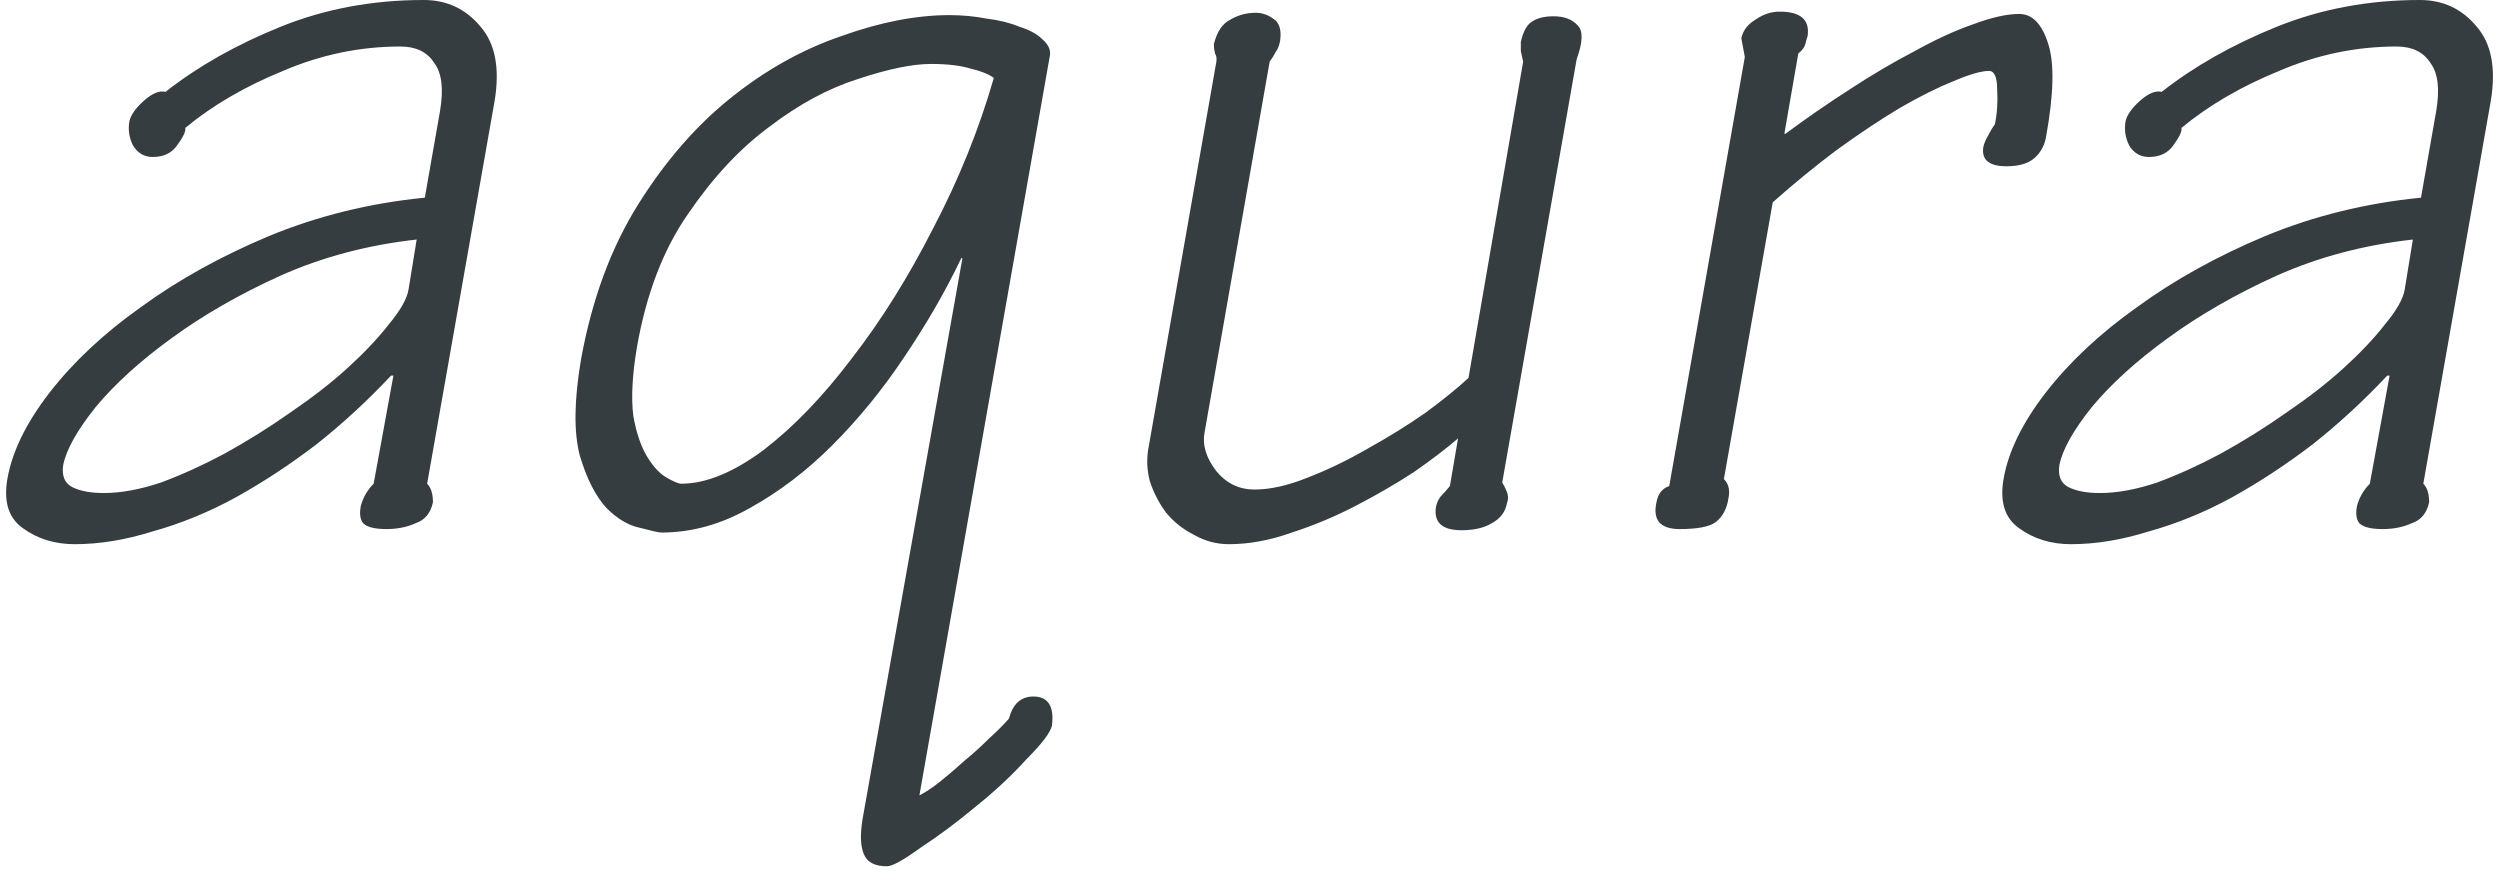 <svg xmlns="http://www.w3.org/2000/svg" width="387" height="135" viewBox="0 0 387 135" fill="none"><path d="M1.14 74.16C1.86 69.96 4.02 65.52 7.62 60.84C11.34 56.04 16.08 51.6 21.84 47.52C27.6 43.32 34.2 39.66 41.64 36.54C49.2 33.42 57.24 31.44 65.76 30.6L68.1 17.28C68.7 13.8 68.4 11.28 67.2 9.72C66.12 8.04 64.38 7.2 61.98 7.2C55.74 7.2 49.68 8.46 43.8 10.98C37.92 13.38 32.88 16.32 28.68 19.8C28.8 20.28 28.38 21.18 27.42 22.5C26.58 23.7 25.32 24.3 23.64 24.3C22.32 24.3 21.3 23.7 20.58 22.5C19.98 21.3 19.8 20.04 20.04 18.72C20.28 17.76 21 16.74 22.2 15.66C23.52 14.46 24.66 13.98 25.62 14.22C30.66 10.26 36.6 6.9 43.44 4.14C50.28 1.38 57.66 -3.21865e-06 65.58 -3.21865e-06C69.18 -3.21865e-06 72.12 1.38 74.4 4.14C76.68 6.78 77.4 10.62 76.56 15.66L66.12 74.88C66.72 75.48 67.02 76.44 67.02 77.76C66.66 79.44 65.76 80.52 64.32 81C63 81.6 61.5 81.9 59.82 81.9C58.02 81.9 56.82 81.6 56.22 81C55.74 80.4 55.62 79.5 55.86 78.3C56.22 76.98 56.88 75.84 57.84 74.88L60.9 58.14H60.54C56.94 61.98 53.1 65.52 49.02 68.76C44.94 71.88 40.74 74.64 36.42 77.04C32.22 79.32 27.96 81.06 23.64 82.26C19.44 83.58 15.42 84.24 11.58 84.24C8.46 84.24 5.76 83.4 3.48 81.72C1.32 80.16 0.54 77.64 1.14 74.16ZM16.08 76.32C18.72 76.32 21.66 75.78 24.9 74.7C28.14 73.5 31.44 72 34.8 70.2C38.28 68.28 41.64 66.18 44.88 63.9C48.24 61.62 51.18 59.34 53.7 57.06C56.34 54.66 58.5 52.38 60.18 50.22C61.98 48.06 63 46.26 63.24 44.82L64.5 37.08C56.94 37.92 49.92 39.78 43.44 42.66C37.08 45.54 31.44 48.78 26.52 52.38C21.72 55.86 17.82 59.4 14.82 63C11.94 66.6 10.26 69.6 9.78 72C9.54 73.68 10.02 74.82 11.22 75.42C12.42 76.02 14.04 76.32 16.08 76.32ZM89.945 55.62C91.625 46.38 94.565 38.4 98.765 31.68C102.965 24.96 107.765 19.44 113.165 15.12C118.565 10.8 124.265 7.62 130.265 5.58C136.265 3.42 141.845 2.34 147.005 2.34C148.925 2.34 150.845 2.52 152.765 2.88C154.685 3.12 156.365 3.54 157.805 4.14C159.365 4.62 160.565 5.28 161.405 6.12C162.365 6.96 162.725 7.86 162.485 8.82L142.325 123.12C143.285 122.64 144.365 121.92 145.565 120.96C146.765 120 148.025 118.92 149.345 117.72C150.665 116.64 151.925 115.5 153.125 114.3C154.325 113.22 155.345 112.2 156.185 111.24C156.785 108.96 158.045 107.82 159.965 107.82C162.245 107.82 163.205 109.32 162.845 112.32C162.605 113.4 161.285 115.14 158.885 117.54C156.605 120.06 153.965 122.52 150.965 124.92C148.085 127.32 145.265 129.42 142.505 131.22C139.865 133.14 138.125 134.1 137.285 134.1C135.365 134.1 134.165 133.44 133.685 132.12C133.205 130.92 133.145 129.18 133.505 126.9L148.985 39.96H148.805C146.405 45 143.465 50.1 139.985 55.26C136.625 60.3 132.905 64.86 128.825 68.94C124.865 72.9 120.605 76.14 116.045 78.66C111.605 81.18 107.045 82.44 102.365 82.44C102.005 82.44 100.925 82.2 99.125 81.72C97.325 81.36 95.585 80.34 93.905 78.66C92.225 76.86 90.845 74.16 89.765 70.56C88.805 66.96 88.865 61.98 89.945 55.62ZM105.425 74.88C109.265 74.88 113.525 73.14 118.205 69.66C122.885 66.06 127.445 61.32 131.885 55.44C136.445 49.56 140.645 42.84 144.485 35.28C148.445 27.72 151.565 19.98 153.845 12.06C153.005 11.46 151.805 10.98 150.245 10.62C148.685 10.14 146.645 9.9 144.125 9.9C141.245 9.9 137.465 10.68 132.785 12.24C128.225 13.68 123.665 16.14 119.105 19.62C114.545 22.98 110.345 27.48 106.505 33.12C102.665 38.64 100.025 45.54 98.585 53.82C97.865 58.14 97.685 61.68 98.045 64.44C98.525 67.08 99.245 69.18 100.205 70.74C101.165 72.3 102.185 73.38 103.265 73.98C104.345 74.58 105.065 74.88 105.425 74.88ZM177.824 69.12L188.264 9.72C188.384 9.12 188.324 8.64 188.084 8.28C187.964 7.8 187.904 7.32 187.904 6.84C188.384 4.92 189.224 3.66 190.424 3.06C191.624 2.34 192.944 1.98 194.384 1.98C195.344 1.98 196.244 2.28 197.084 2.88C198.044 3.48 198.404 4.62 198.164 6.3C198.044 7.02 197.804 7.62 197.444 8.1C197.204 8.58 196.904 9.06 196.544 9.54L186.464 66.96C186.104 68.88 186.704 70.86 188.264 72.9C189.824 74.82 191.804 75.78 194.204 75.78C196.604 75.78 199.304 75.18 202.304 73.98C205.424 72.78 208.544 71.28 211.664 69.48C214.904 67.68 217.904 65.82 220.664 63.9C223.424 61.86 225.644 60.06 227.324 58.5L235.784 9.54C235.664 8.94 235.544 8.4 235.424 7.92C235.424 7.44 235.424 6.96 235.424 6.48C235.784 4.92 236.324 3.9 237.044 3.42C237.884 2.82 239.024 2.52 240.464 2.52C242.144 2.52 243.404 3 244.244 3.96C245.084 4.8 245.024 6.54 244.064 9.18L232.544 74.7C232.784 75.06 233.024 75.54 233.264 76.14C233.504 76.74 233.504 77.34 233.264 77.94C233.024 79.26 232.244 80.28 230.924 81C229.724 81.72 228.164 82.08 226.244 82.08C223.244 82.08 221.924 80.88 222.284 78.48C222.404 77.88 222.644 77.34 223.004 76.86C223.484 76.38 223.964 75.84 224.444 75.24L225.704 67.86C223.904 69.42 221.624 71.16 218.864 73.08C216.104 74.88 213.104 76.62 209.864 78.3C206.624 79.98 203.324 81.36 199.964 82.44C196.604 83.64 193.364 84.24 190.244 84.24C188.324 84.24 186.524 83.76 184.844 82.8C183.164 81.96 181.724 80.82 180.524 79.38C179.444 77.94 178.604 76.32 178.004 74.52C177.524 72.72 177.464 70.92 177.824 69.12ZM256.419 77.76C256.659 76.44 257.319 75.6 258.399 75.24L270.099 8.82L269.559 5.94C269.799 4.74 270.519 3.78 271.719 3.06C272.919 2.22 274.179 1.8 275.499 1.8C278.739 1.8 280.179 3.06 279.819 5.58C279.699 5.94 279.579 6.36 279.459 6.84C279.339 7.32 278.979 7.8 278.379 8.28L276.219 20.7H276.399C279.639 18.3 282.939 16.02 286.299 13.86C289.779 11.58 293.139 9.6 296.379 7.92C299.619 6.12 302.619 4.74 305.379 3.78C308.259 2.7 310.659 2.16 312.579 2.16C314.619 2.16 316.119 3.72 317.079 6.84C318.039 9.84 317.919 14.64 316.719 21.24C316.479 22.56 315.879 23.64 314.919 24.48C313.959 25.32 312.519 25.74 310.599 25.74C307.959 25.74 306.759 24.78 306.999 22.86C307.119 22.26 307.359 21.66 307.719 21.06C308.079 20.34 308.439 19.74 308.799 19.26C309.159 17.58 309.279 15.78 309.159 13.86C309.159 11.94 308.739 10.98 307.899 10.98C306.699 10.98 304.839 11.52 302.319 12.6C299.919 13.56 297.159 14.94 294.039 16.74C291.039 18.54 287.799 20.7 284.319 23.22C280.959 25.74 277.659 28.44 274.419 31.32L266.859 74.16C267.579 74.88 267.819 75.84 267.579 77.04C267.339 78.72 266.679 79.98 265.599 80.82C264.639 81.54 262.779 81.9 260.019 81.9C257.019 81.9 255.819 80.52 256.419 77.76ZM310.149 74.16C310.869 69.96 313.029 65.52 316.629 60.84C320.349 56.04 325.089 51.6 330.849 47.52C336.609 43.32 343.209 39.66 350.649 36.54C358.209 33.42 366.249 31.44 374.769 30.6L377.109 17.28C377.709 13.8 377.409 11.28 376.209 9.72C375.129 8.04 373.389 7.2 370.989 7.2C364.749 7.2 358.689 8.46 352.809 10.98C346.929 13.38 341.889 16.32 337.689 19.8C337.809 20.28 337.389 21.18 336.429 22.5C335.589 23.7 334.329 24.3 332.649 24.3C331.329 24.3 330.309 23.7 329.589 22.5C328.989 21.3 328.809 20.04 329.049 18.72C329.289 17.76 330.009 16.74 331.209 15.66C332.529 14.46 333.669 13.98 334.629 14.22C339.669 10.26 345.609 6.9 352.449 4.14C359.289 1.38 366.669 -3.21865e-06 374.589 -3.21865e-06C378.189 -3.21865e-06 381.129 1.38 383.409 4.14C385.689 6.78 386.409 10.62 385.569 15.66L375.129 74.88C375.729 75.48 376.029 76.44 376.029 77.76C375.669 79.44 374.769 80.52 373.329 81C372.009 81.6 370.509 81.9 368.829 81.9C367.029 81.9 365.829 81.6 365.229 81C364.749 80.4 364.629 79.5 364.869 78.3C365.229 76.98 365.889 75.84 366.849 74.88L369.909 58.14H369.549C365.949 61.98 362.109 65.52 358.029 68.76C353.949 71.88 349.749 74.64 345.429 77.04C341.229 79.32 336.969 81.06 332.649 82.26C328.449 83.58 324.429 84.24 320.589 84.24C317.469 84.24 314.769 83.4 312.489 81.72C310.329 80.16 309.549 77.64 310.149 74.16ZM325.089 76.32C327.729 76.32 330.669 75.78 333.909 74.7C337.149 73.5 340.449 72 343.809 70.2C347.289 68.28 350.649 66.18 353.889 63.9C357.249 61.62 360.189 59.34 362.709 57.06C365.349 54.66 367.509 52.38 369.189 50.22C370.989 48.06 372.009 46.26 372.249 44.82L373.509 37.08C365.949 37.92 358.929 39.78 352.449 42.66C346.089 45.54 340.449 48.78 335.529 52.38C330.729 55.86 326.829 59.4 323.829 63C320.949 66.6 319.269 69.6 318.789 72C318.549 73.68 319.029 74.82 320.229 75.42C321.429 76.02 323.049 76.32 325.089 76.32Z" fill="#363D40"></path></svg>